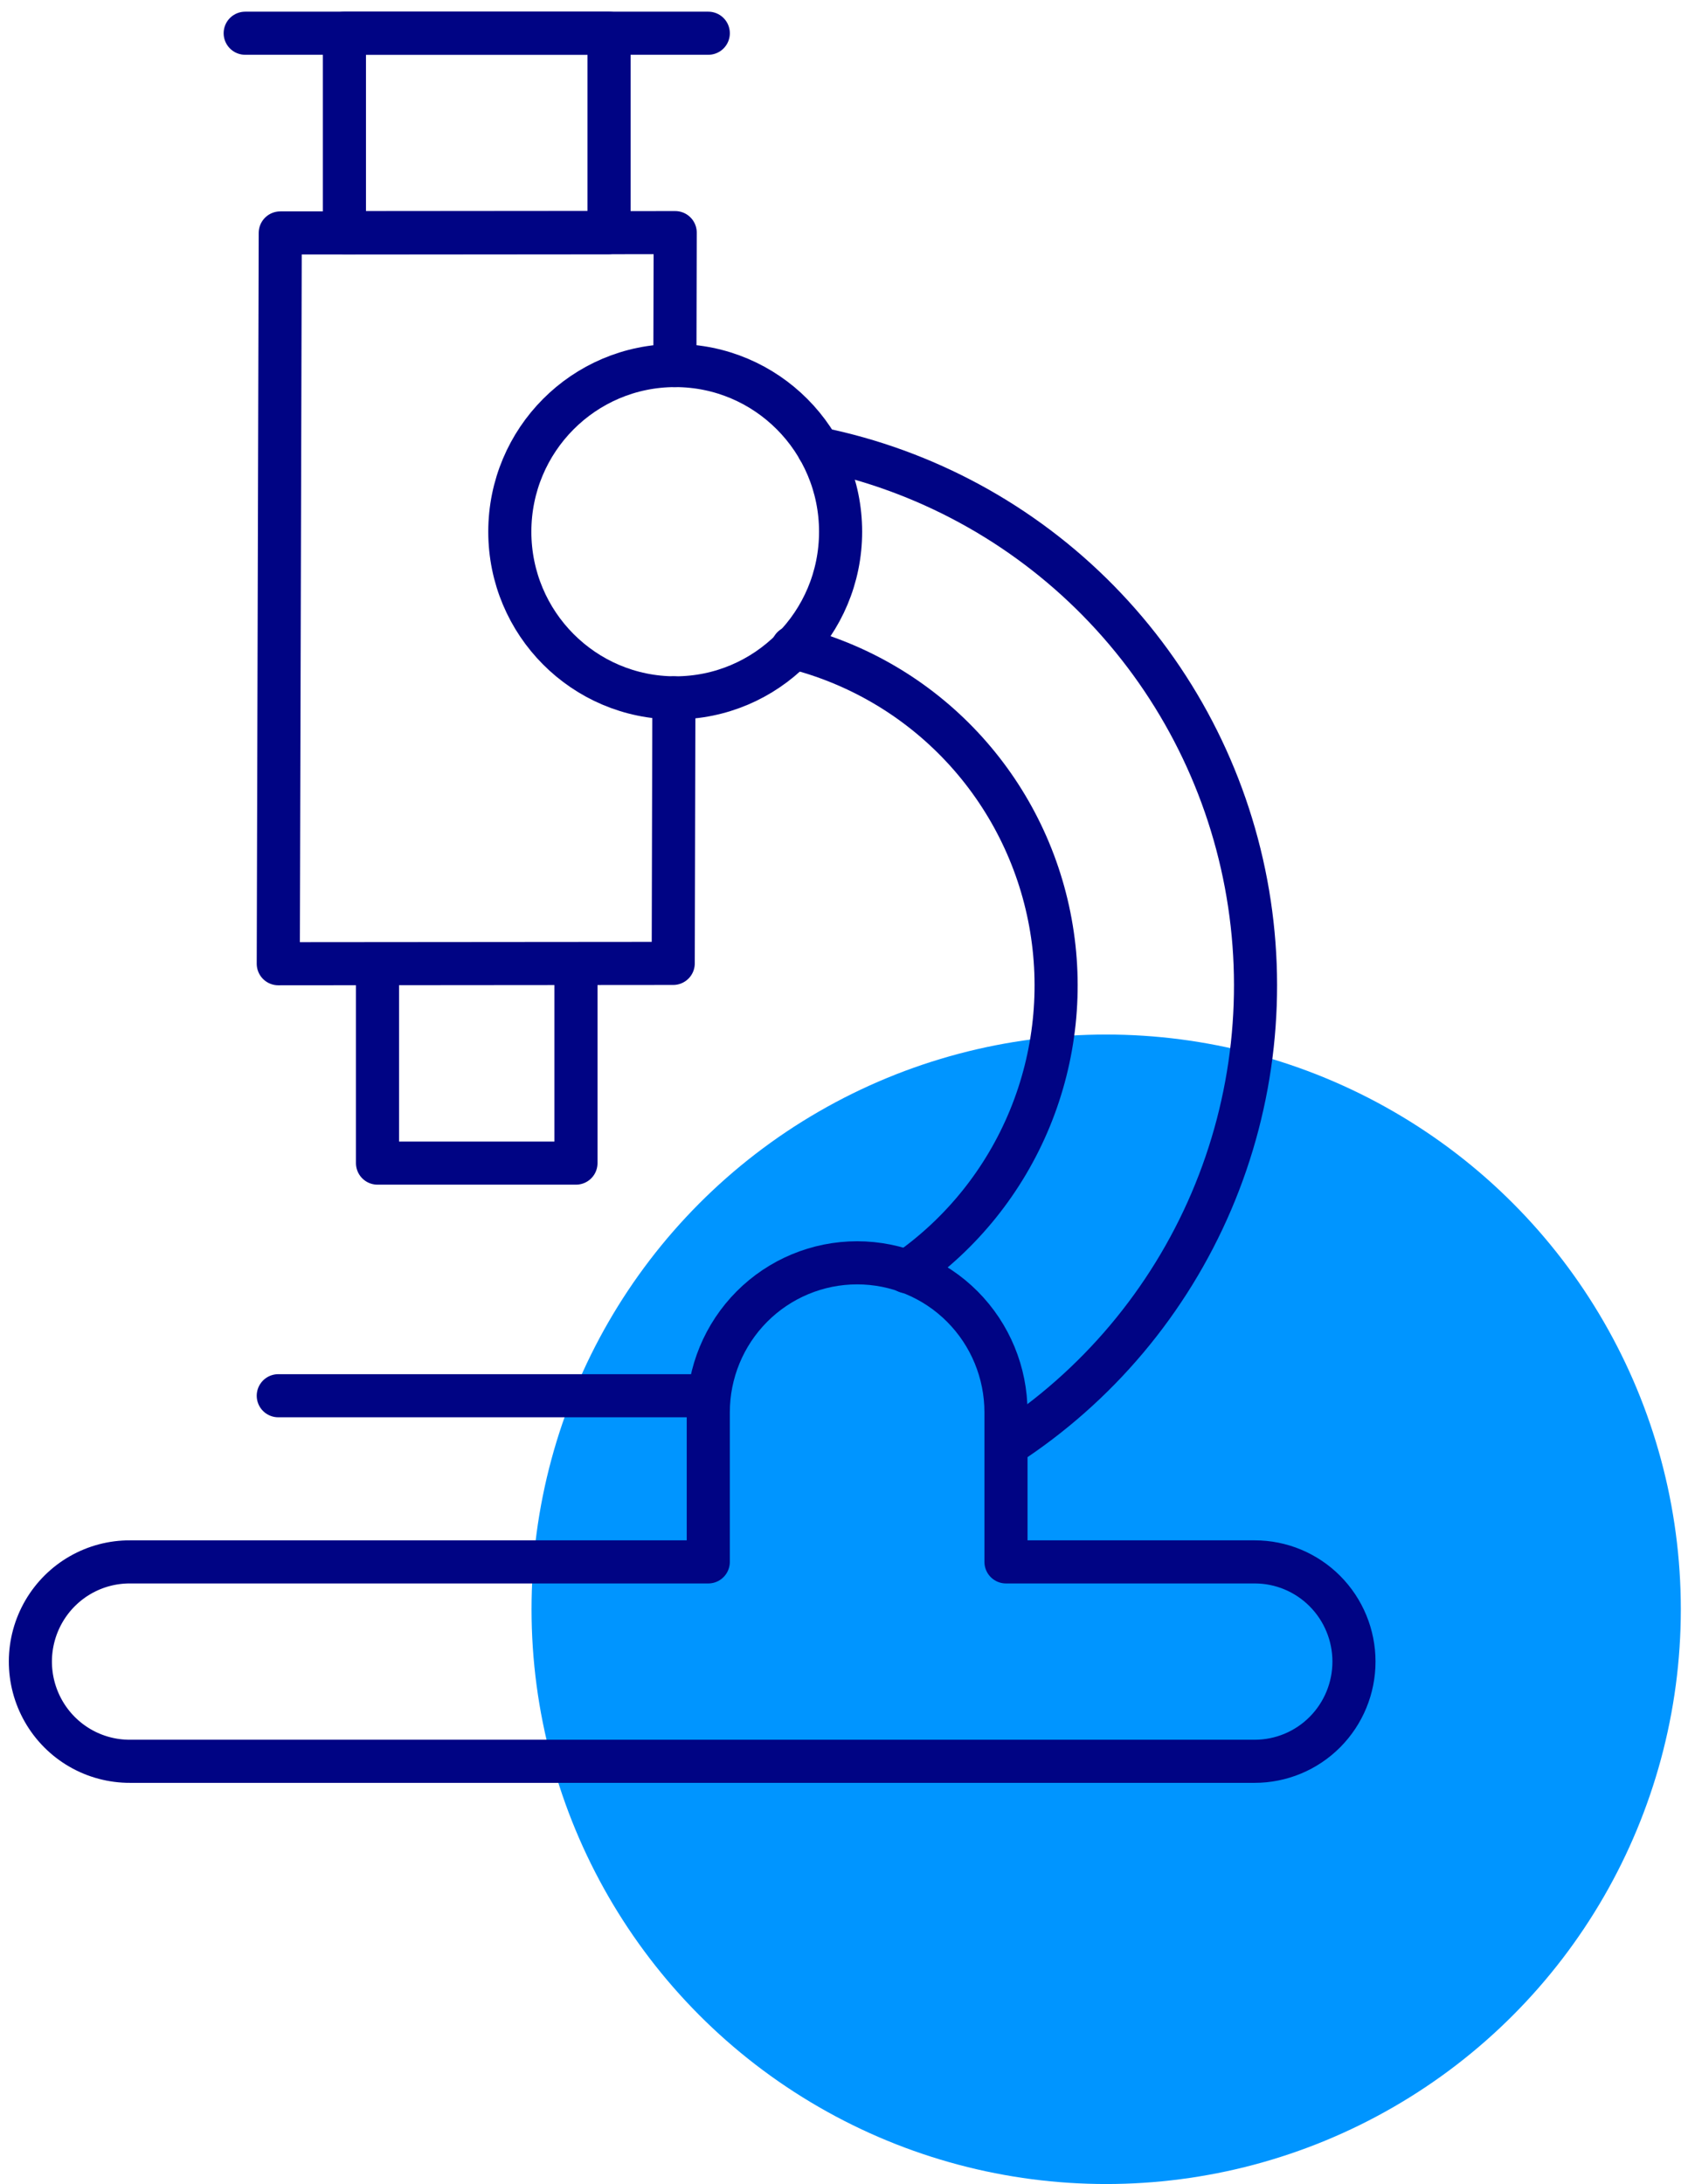 <svg width="235" height="304" viewBox="0 0 235 304" fill="none" xmlns="http://www.w3.org/2000/svg">
<circle cx="154" cy="224" r="80" fill="#0095FF"/>
<path d="M52.555 134.143V161.897H80.186V134.143" stroke="#000484" stroke-width="6" stroke-linecap="round" stroke-linejoin="round"/>
<path d="M84.791 4.626H47.95V32.379H84.791V4.626Z" stroke="#000484" stroke-width="6" stroke-linecap="round" stroke-linejoin="round"/>
<path d="M34.135 4.626H98.607" stroke="#000484" stroke-width="6" stroke-linecap="round" stroke-linejoin="round"/>
<path d="M174.497 217.404H140.051V196.589C140.051 191.068 137.868 185.774 133.981 181.87C130.095 177.967 124.824 175.774 119.328 175.774C113.832 175.774 108.561 177.967 104.674 181.87C100.788 185.774 98.605 191.068 98.605 196.589V217.404H18.107C15.689 217.393 13.311 218.02 11.21 219.221C9.109 220.422 7.359 222.157 6.134 224.25V224.25C4.898 226.363 4.241 228.766 4.229 231.217C4.218 233.667 4.853 236.076 6.069 238.2C7.285 240.324 9.04 242.087 11.154 243.309C13.269 244.531 15.668 245.169 18.107 245.158H174.682C178.346 245.158 181.86 243.696 184.451 241.094C187.041 238.491 188.497 234.961 188.497 231.281C188.497 227.601 187.041 224.071 184.451 221.469C181.86 218.866 178.346 217.404 174.682 217.404H174.497Z" stroke="#000484" stroke-width="6" stroke-linecap="round" stroke-linejoin="round"/>
<path d="M94 97.138C106.717 97.138 117.026 86.783 117.026 74.01C117.026 61.237 106.717 50.882 94 50.882C81.284 50.882 70.975 61.237 70.975 74.01C70.975 86.783 81.284 97.138 94 97.138Z" stroke="#000484" stroke-width="6" stroke-linecap="round" stroke-linejoin="round"/>
<path d="M38.74 194.276H98.606" stroke="#000484" stroke-width="6" stroke-linecap="round" stroke-linejoin="round"/>
<path d="M93.817 97.138L93.725 134.097L38.74 134.143L39.016 32.425L94.001 32.379L93.955 50.882" stroke="#000484" stroke-width="6" stroke-linecap="round" stroke-linejoin="round"/>
<path d="M126.24 177.022C133.877 171.712 139.825 164.3 143.372 155.678C146.919 147.055 147.914 137.588 146.236 128.412C144.559 119.236 140.281 110.741 133.916 103.946C127.551 97.152 119.369 92.346 110.353 90.107" stroke="#000484" stroke-width="6" stroke-linecap="round" stroke-linejoin="round"/>
<path d="M113.941 62.446C128.735 65.45 142.3 72.817 152.905 83.605C163.509 94.392 170.67 108.111 173.473 123.007C176.276 137.903 174.593 153.301 168.64 167.232C162.687 181.162 152.734 192.994 140.053 201.214" stroke="#000484" stroke-width="6" stroke-linecap="round" stroke-linejoin="round"/>
</svg>

